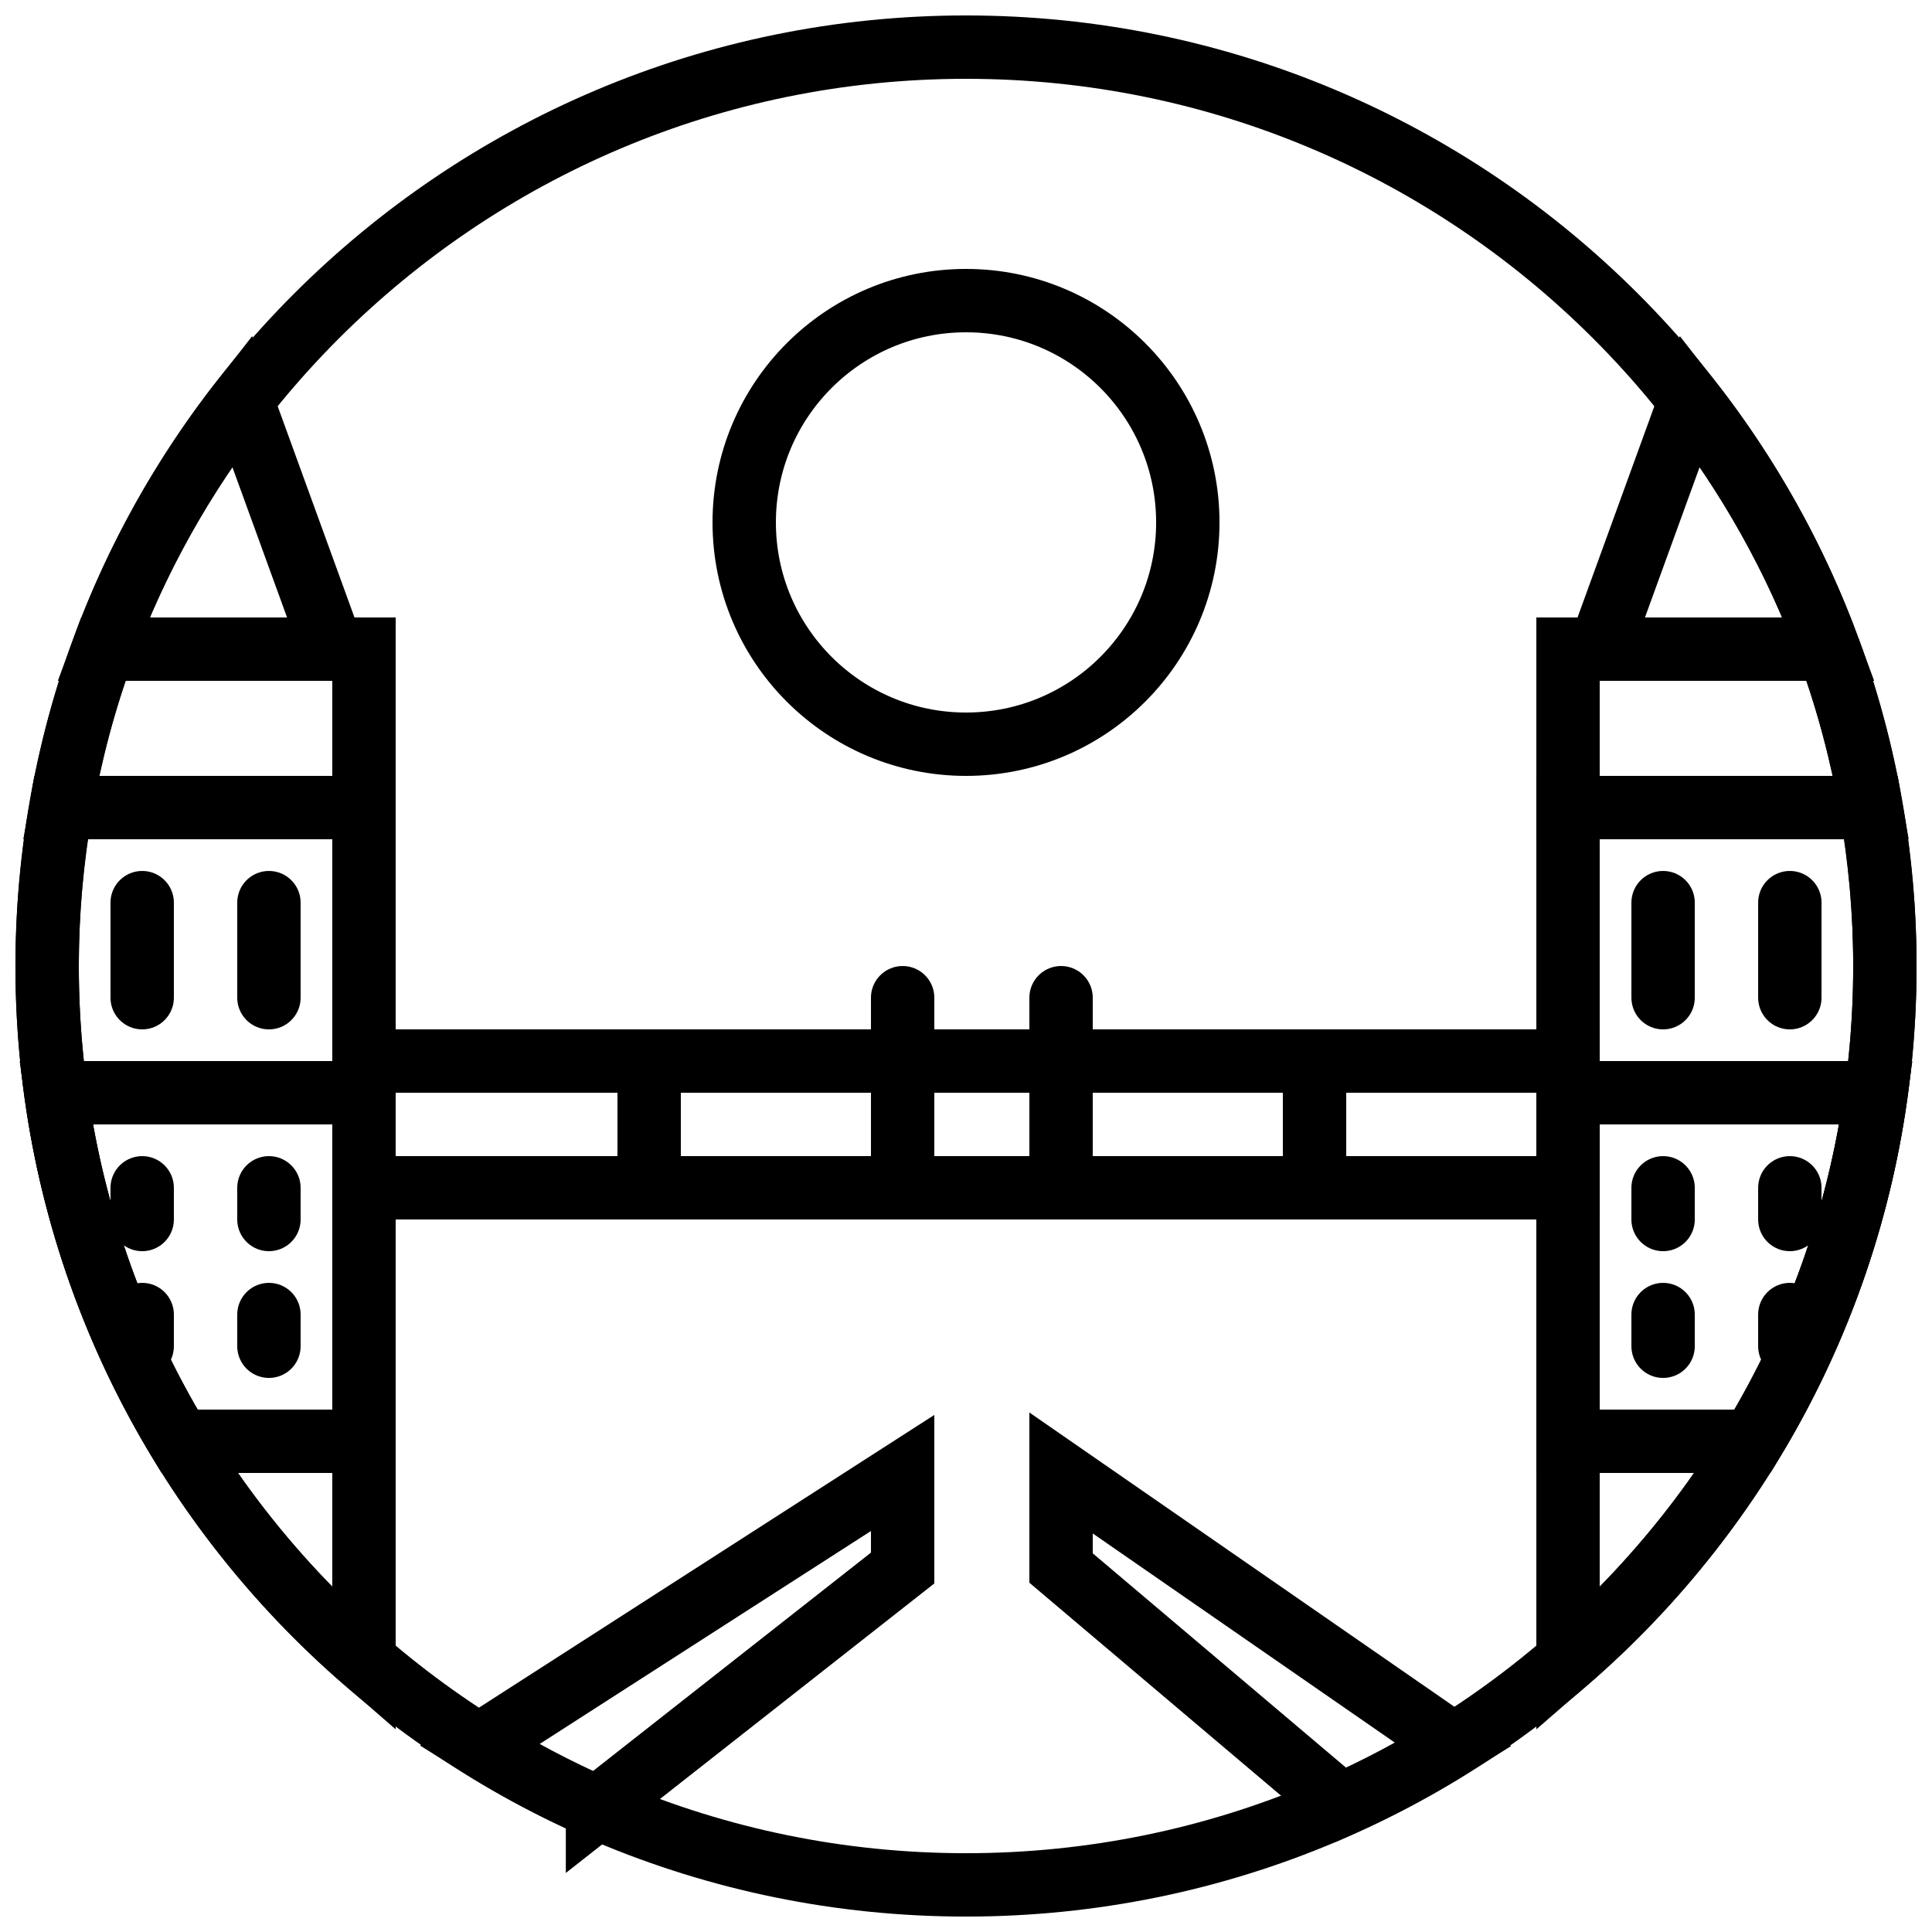 <?xml version="1.0" encoding="UTF-8"?>
<!-- Uploaded to: ICON Repo, www.svgrepo.com, Generator: ICON Repo Mixer Tools -->
<svg width="800px" height="800px" version="1.1" viewBox="144 144 512 512" xmlns="http://www.w3.org/2000/svg">
 <defs>
  <clipPath id="l">
   <path d="m148.09 148.09h503.81v503.81h-503.81z"/>
  </clipPath>
  <clipPath id="h">
   <path d="m148.09 155h179.91v257h-179.91z"/>
  </clipPath>
  <clipPath id="g">
   <path d="m472 155h179.9v257h-179.9z"/>
  </clipPath>
  <clipPath id="f">
   <path d="m464 221h187.9v233h-187.9z"/>
  </clipPath>
  <clipPath id="e">
   <path d="m464 263h187.9v388.9h-187.9z"/>
  </clipPath>
  <clipPath id="d">
   <path d="m464 338h187.9v283h-187.9z"/>
  </clipPath>
  <clipPath id="c">
   <path d="m330 439h295v212.9h-295z"/>
  </clipPath>
  <clipPath id="b">
   <path d="m175 439h304v212.9h-304z"/>
  </clipPath>
  <clipPath id="a">
   <path d="m148.09 221h187.91v233h-187.91z"/>
  </clipPath>
  <clipPath id="k">
   <path d="m148.09 263h187.91v388.9h-187.91z"/>
  </clipPath>
  <clipPath id="j">
   <path d="m148.09 338h187.91v283h-187.91z"/>
  </clipPath>
  <clipPath id="i">
   <path d="m246 148.09h308v288.91h-308z"/>
  </clipPath>
 </defs>
 <path transform="matrix(8.397 0 0 8.397 156.49 156.49)" d="m10 36h38v-4h-38zm0 0" fill="none" stroke="#000000" stroke-linecap="round" stroke-width="2"/>
 <path transform="matrix(8.397 0 0 8.397 156.49 156.49)" d="m3 27v3" fill="none" stroke="#000000" stroke-linecap="round" stroke-width="2"/>
 <path transform="matrix(8.397 0 0 8.397 156.49 156.49)" d="m3 36v1" fill="none" stroke="#000000" stroke-linecap="round" stroke-width="2"/>
 <path transform="matrix(8.397 0 0 8.397 156.49 156.49)" d="m7 36v1" fill="none" stroke="#000000" stroke-linecap="round" stroke-width="2"/>
 <path transform="matrix(8.397 0 0 8.397 156.49 156.49)" d="m3 40v1" fill="none" stroke="#000000" stroke-linecap="round" stroke-width="2"/>
 <path transform="matrix(8.397 0 0 8.397 156.49 156.49)" d="m7 40v1" fill="none" stroke="#000000" stroke-linecap="round" stroke-width="2"/>
 <path transform="matrix(8.397 0 0 8.397 156.49 156.49)" d="m7 27v3" fill="none" stroke="#000000" stroke-linecap="round" stroke-width="2"/>
 <path transform="matrix(8.397 0 0 8.397 156.49 156.49)" d="m27 30v6" fill="none" stroke="#000000" stroke-linecap="round" stroke-width="2"/>
 <path transform="matrix(8.397 0 0 8.397 156.49 156.49)" d="m32 30v6" fill="none" stroke="#000000" stroke-linecap="round" stroke-width="2"/>
 <path transform="matrix(8.397 0 0 8.397 156.49 156.49)" d="m19 32v4" fill="none" stroke="#000000" stroke-linecap="round" stroke-width="2"/>
 <path transform="matrix(8.397 0 0 8.397 156.49 156.49)" d="m40 32v4" fill="none" stroke="#000000" stroke-linecap="round" stroke-width="2"/>
 <path transform="matrix(8.397 0 0 8.397 156.49 156.49)" d="m51 27v3" fill="none" stroke="#000000" stroke-linecap="round" stroke-width="2"/>
 <path transform="matrix(8.397 0 0 8.397 156.49 156.49)" d="m51 36v1" fill="none" stroke="#000000" stroke-linecap="round" stroke-width="2"/>
 <path transform="matrix(8.397 0 0 8.397 156.49 156.49)" d="m55 36v1" fill="none" stroke="#000000" stroke-linecap="round" stroke-width="2"/>
 <path transform="matrix(8.397 0 0 8.397 156.49 156.49)" d="m51 40v1" fill="none" stroke="#000000" stroke-linecap="round" stroke-width="2"/>
 <path transform="matrix(8.397 0 0 8.397 156.49 156.49)" d="m55 40v1" fill="none" stroke="#000000" stroke-linecap="round" stroke-width="2"/>
 <path transform="matrix(8.397 0 0 8.397 156.49 156.49)" d="m55 27v3" fill="none" stroke="#000000" stroke-linecap="round" stroke-width="2"/>
 <g clip-path="url(#l)">
  <path transform="matrix(8.397 0 0 8.397 156.49 156.49)" d="m58 29c0 16.016-12.984 29-29 29-16.016 0-29-12.984-29-29 0-16.016 12.984-29 29-29 16.016 0 29 12.984 29 29zm0 0" fill="none" stroke="#000000" stroke-linecap="round" stroke-width="2"/>
 </g>
 <g clip-path="url(#h)">
  <path transform="matrix(8.397 0 0 8.397 156.49 156.49)" d="m1.771 19h7.229l-2.852-7.843c-1.839 2.352-3.329 4.99-4.377 7.843zm0 0" fill="none" stroke="#000000" stroke-linecap="round" stroke-width="2"/>
 </g>
 <g clip-path="url(#g)">
  <path transform="matrix(8.397 0 0 8.397 156.49 156.49)" d="m49 19h7.229c-1.048-2.853-2.538-5.491-4.377-7.843zm0 0" fill="none" stroke="#000000" stroke-linecap="round" stroke-width="2"/>
 </g>
 <g clip-path="url(#f)">
  <path transform="matrix(8.397 0 0 8.397 156.49 156.49)" d="m56.229 19h-8.229v5h9.562c-0.3-1.723-0.744-3.396-1.333-5zm0 0" fill="none" stroke="#000000" stroke-linecap="round" stroke-width="2"/>
 </g>
 <g clip-path="url(#e)">
  <path transform="matrix(8.397 0 0 8.397 156.49 156.49)" d="m48 24v26.898c6.123-5.317 10-13.152 10-21.898 0-1.706-0.156-3.375-0.438-5zm0 0" fill="none" stroke="#000000" stroke-linecap="round" stroke-width="2"/>
 </g>
 <g clip-path="url(#d)">
  <path transform="matrix(8.397 0 0 8.397 156.49 156.49)" d="m57.719 33h-9.719v11h5.823c1.995-3.294 3.346-7.019 3.896-11zm0 0" fill="none" stroke="#000000" stroke-linecap="round" stroke-width="2"/>
 </g>
 <g clip-path="url(#c)">
  <path transform="matrix(8.397 0 0 8.397 156.49 156.49)" d="m32 45v3l8.833 7.474c1.233-0.552 2.421-1.185 3.555-1.897zm0 0" fill="none" stroke="#000000" stroke-linecap="round" stroke-width="2"/>
 </g>
 <g clip-path="url(#b)">
  <path transform="matrix(8.397 0 0 8.397 156.49 156.49)" d="m17.37 55.566 9.63-7.566v-3l-13.365 8.591c1.19 0.745 2.437 1.406 3.735 1.975zm0 0" fill="none" stroke="#000000" stroke-linecap="round" stroke-width="2"/>
 </g>
 <g clip-path="url(#a)">
  <path transform="matrix(8.397 0 0 8.397 156.49 156.49)" d="m0.438 24h9.562v-5h-8.229c-0.59 1.604-1.033 3.277-1.333 5zm0 0" fill="none" stroke="#000000" stroke-linecap="round" stroke-width="2"/>
 </g>
 <g clip-path="url(#k)">
  <path transform="matrix(8.397 0 0 8.397 156.49 156.49)" d="m10 50.898v-26.898h-9.562c-0.282 1.625-0.438 3.293-0.438 5 0 8.745 3.877 16.581 10 21.898zm0 0" fill="none" stroke="#000000" stroke-linecap="round" stroke-width="2"/>
 </g>
 <g clip-path="url(#j)">
  <path transform="matrix(8.397 0 0 8.397 156.49 156.49)" d="m4.177 44h5.823v-11h-9.719c0.55 3.981 1.901 7.706 3.896 11zm0 0" fill="none" stroke="#000000" stroke-linecap="round" stroke-width="2"/>
 </g>
 <g clip-path="url(#i)">
  <path transform="matrix(8.397 0 0 8.397 156.49 156.49)" d="m36 15c0 3.866-3.134 7-7 7-3.866 0-7-3.134-7-7 0-3.866 3.134-7 7-7 3.866 0 7 3.134 7 7zm0 0" fill="none" stroke="#000000" stroke-linecap="round" stroke-width="2"/>
 </g>
</svg>